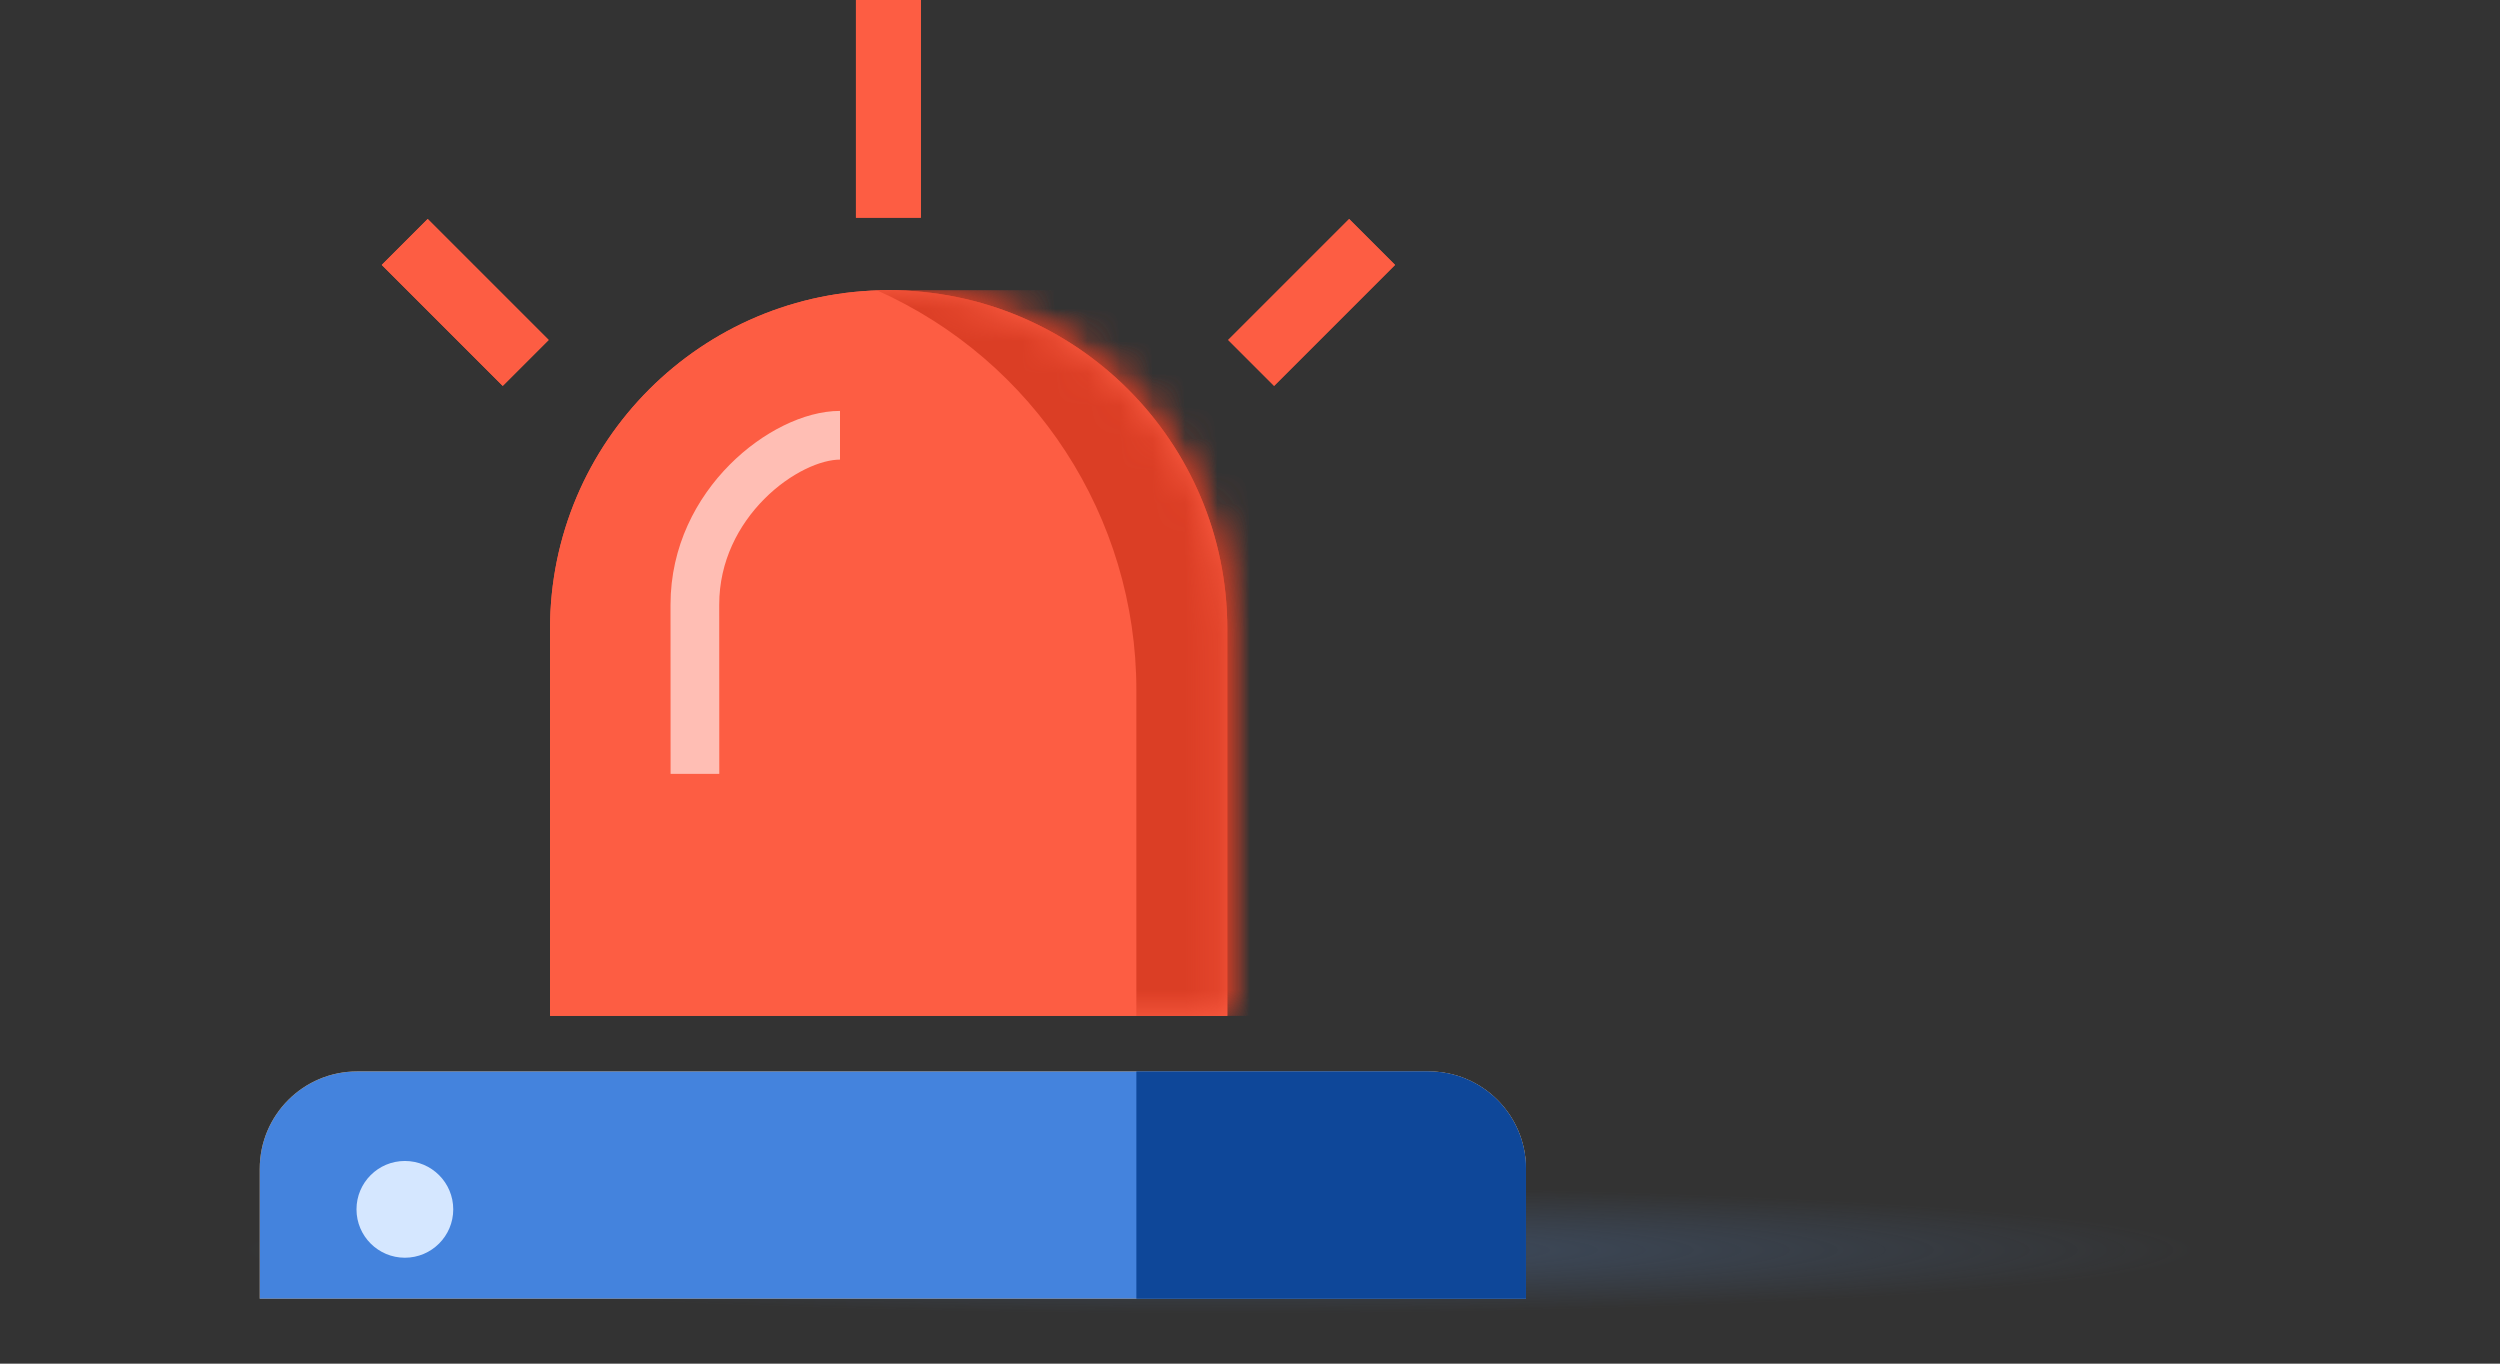 <svg width="77" height="42" viewBox="0 0 77 42" fill="none" xmlns="http://www.w3.org/2000/svg">
<rect x="0" y="0" width="77" height="42" fill="#333333" stroke="none"/>
<ellipse cx="38.5" cy="38.5" rx="38.5" ry="3.5" fill="url(#paint0_radial_3091_16028)" fill-opacity="0.4"/>
<path d="M16.941 19.367C16.941 13.607 21.611 8.938 27.371 8.938C33.132 8.938 37.801 13.607 37.801 19.367V31.288H16.941V19.367Z" fill="#FD5D43"/>
<mask id="mask0_3091_16028" style="mask-type:alpha" maskUnits="userSpaceOnUse" x="16" y="8" width="22" height="24">
<path d="M16.941 19.367C16.941 13.607 21.611 8.938 27.371 8.938C33.132 8.938 37.801 13.607 37.801 19.367V31.288H16.941V19.367Z" fill="#FD5D43"/>
</mask>
<g mask="url(#mask0_3091_16028)">
<path d="M27 8.938H39.86V31.288H35V21.254C35 15.929 31.865 11.103 27 8.938Z" fill="#DB3E25"/>
</g>
<path d="M25.872 13.406C24.195 13.406 21.402 15.492 21.402 18.621C21.402 21.75 21.404 21.446 21.404 23.836" stroke="#FFBEB4" stroke-width="1.5"/>
<path d="M8 36C8 34.343 9.343 33 11 33H44C45.657 33 47 34.343 47 36V40H8V36Z" fill="#FFA835"/>
<path d="M35 33H44C45.657 33 47 34.343 47 36V40H35V33Z" fill="#EA8500"/>
<ellipse cx="12.47" cy="37.248" rx="1.49" ry="1.49" fill="#FFE7C8"/>
<path d="M38.535 11.178L42.26 7.453" stroke="#FD5D43" stroke-width="2"/>
<path d="M16.191 11.178L12.466 7.453" stroke="#FD5D43" stroke-width="2"/>
<path d="M27.363 0V6.705" stroke="#FD5D43" stroke-width="2"/>
<path d="M16.941 19.367C16.941 13.607 21.611 8.938 27.371 8.938C33.132 8.938 37.801 13.607 37.801 19.367V31.288H16.941V19.367Z" fill="#FD5D43"/>
<mask id="mask1_3091_16028" style="mask-type:alpha" maskUnits="userSpaceOnUse" x="16" y="8" width="22" height="24">
<path d="M16.941 19.367C16.941 13.607 21.611 8.938 27.371 8.938C33.132 8.938 37.801 13.607 37.801 19.367V31.288H16.941V19.367Z" fill="#FD5D43"/>
</mask>
<g mask="url(#mask1_3091_16028)">
<path d="M27 8.938H39.86V31.288H35V21.254C35 15.929 31.865 11.103 27 8.938Z" fill="#DB3E25"/>
</g>
<path d="M25.872 13.406C24.195 13.406 21.402 15.492 21.402 18.621C21.402 21.75 21.404 21.446 21.404 23.836" stroke="#FFBEB4" stroke-width="1.5"/>
<path d="M8 36C8 34.343 9.343 33 11 33H44C45.657 33 47 34.343 47 36V40H8V36Z" fill="#4483DD"/>
<path d="M35 33H44C45.657 33 47 34.343 47 36V40H35V33Z" fill="#0E4799"/>
<ellipse cx="12.47" cy="37.248" rx="1.49" ry="1.49" fill="#D5E7FF"/>
<path d="M38.535 11.178L42.26 7.453" stroke="#FD5D43" stroke-width="2"/>
<path d="M16.191 11.178L12.466 7.453" stroke="#FD5D43" stroke-width="2"/>
<path d="M27.363 0V6.705" stroke="#FD5D43" stroke-width="2"/>
<defs>
<radialGradient id="paint0_radial_3091_16028" cx="0" cy="0" r="1" gradientUnits="userSpaceOnUse" gradientTransform="translate(37.561 38.5) scale(29.946 1.963)">
<stop stop-color="#5279B0"/>
<stop offset="1" stop-color="#5279B0" stop-opacity="0"/>
</radialGradient>
</defs>
</svg>
